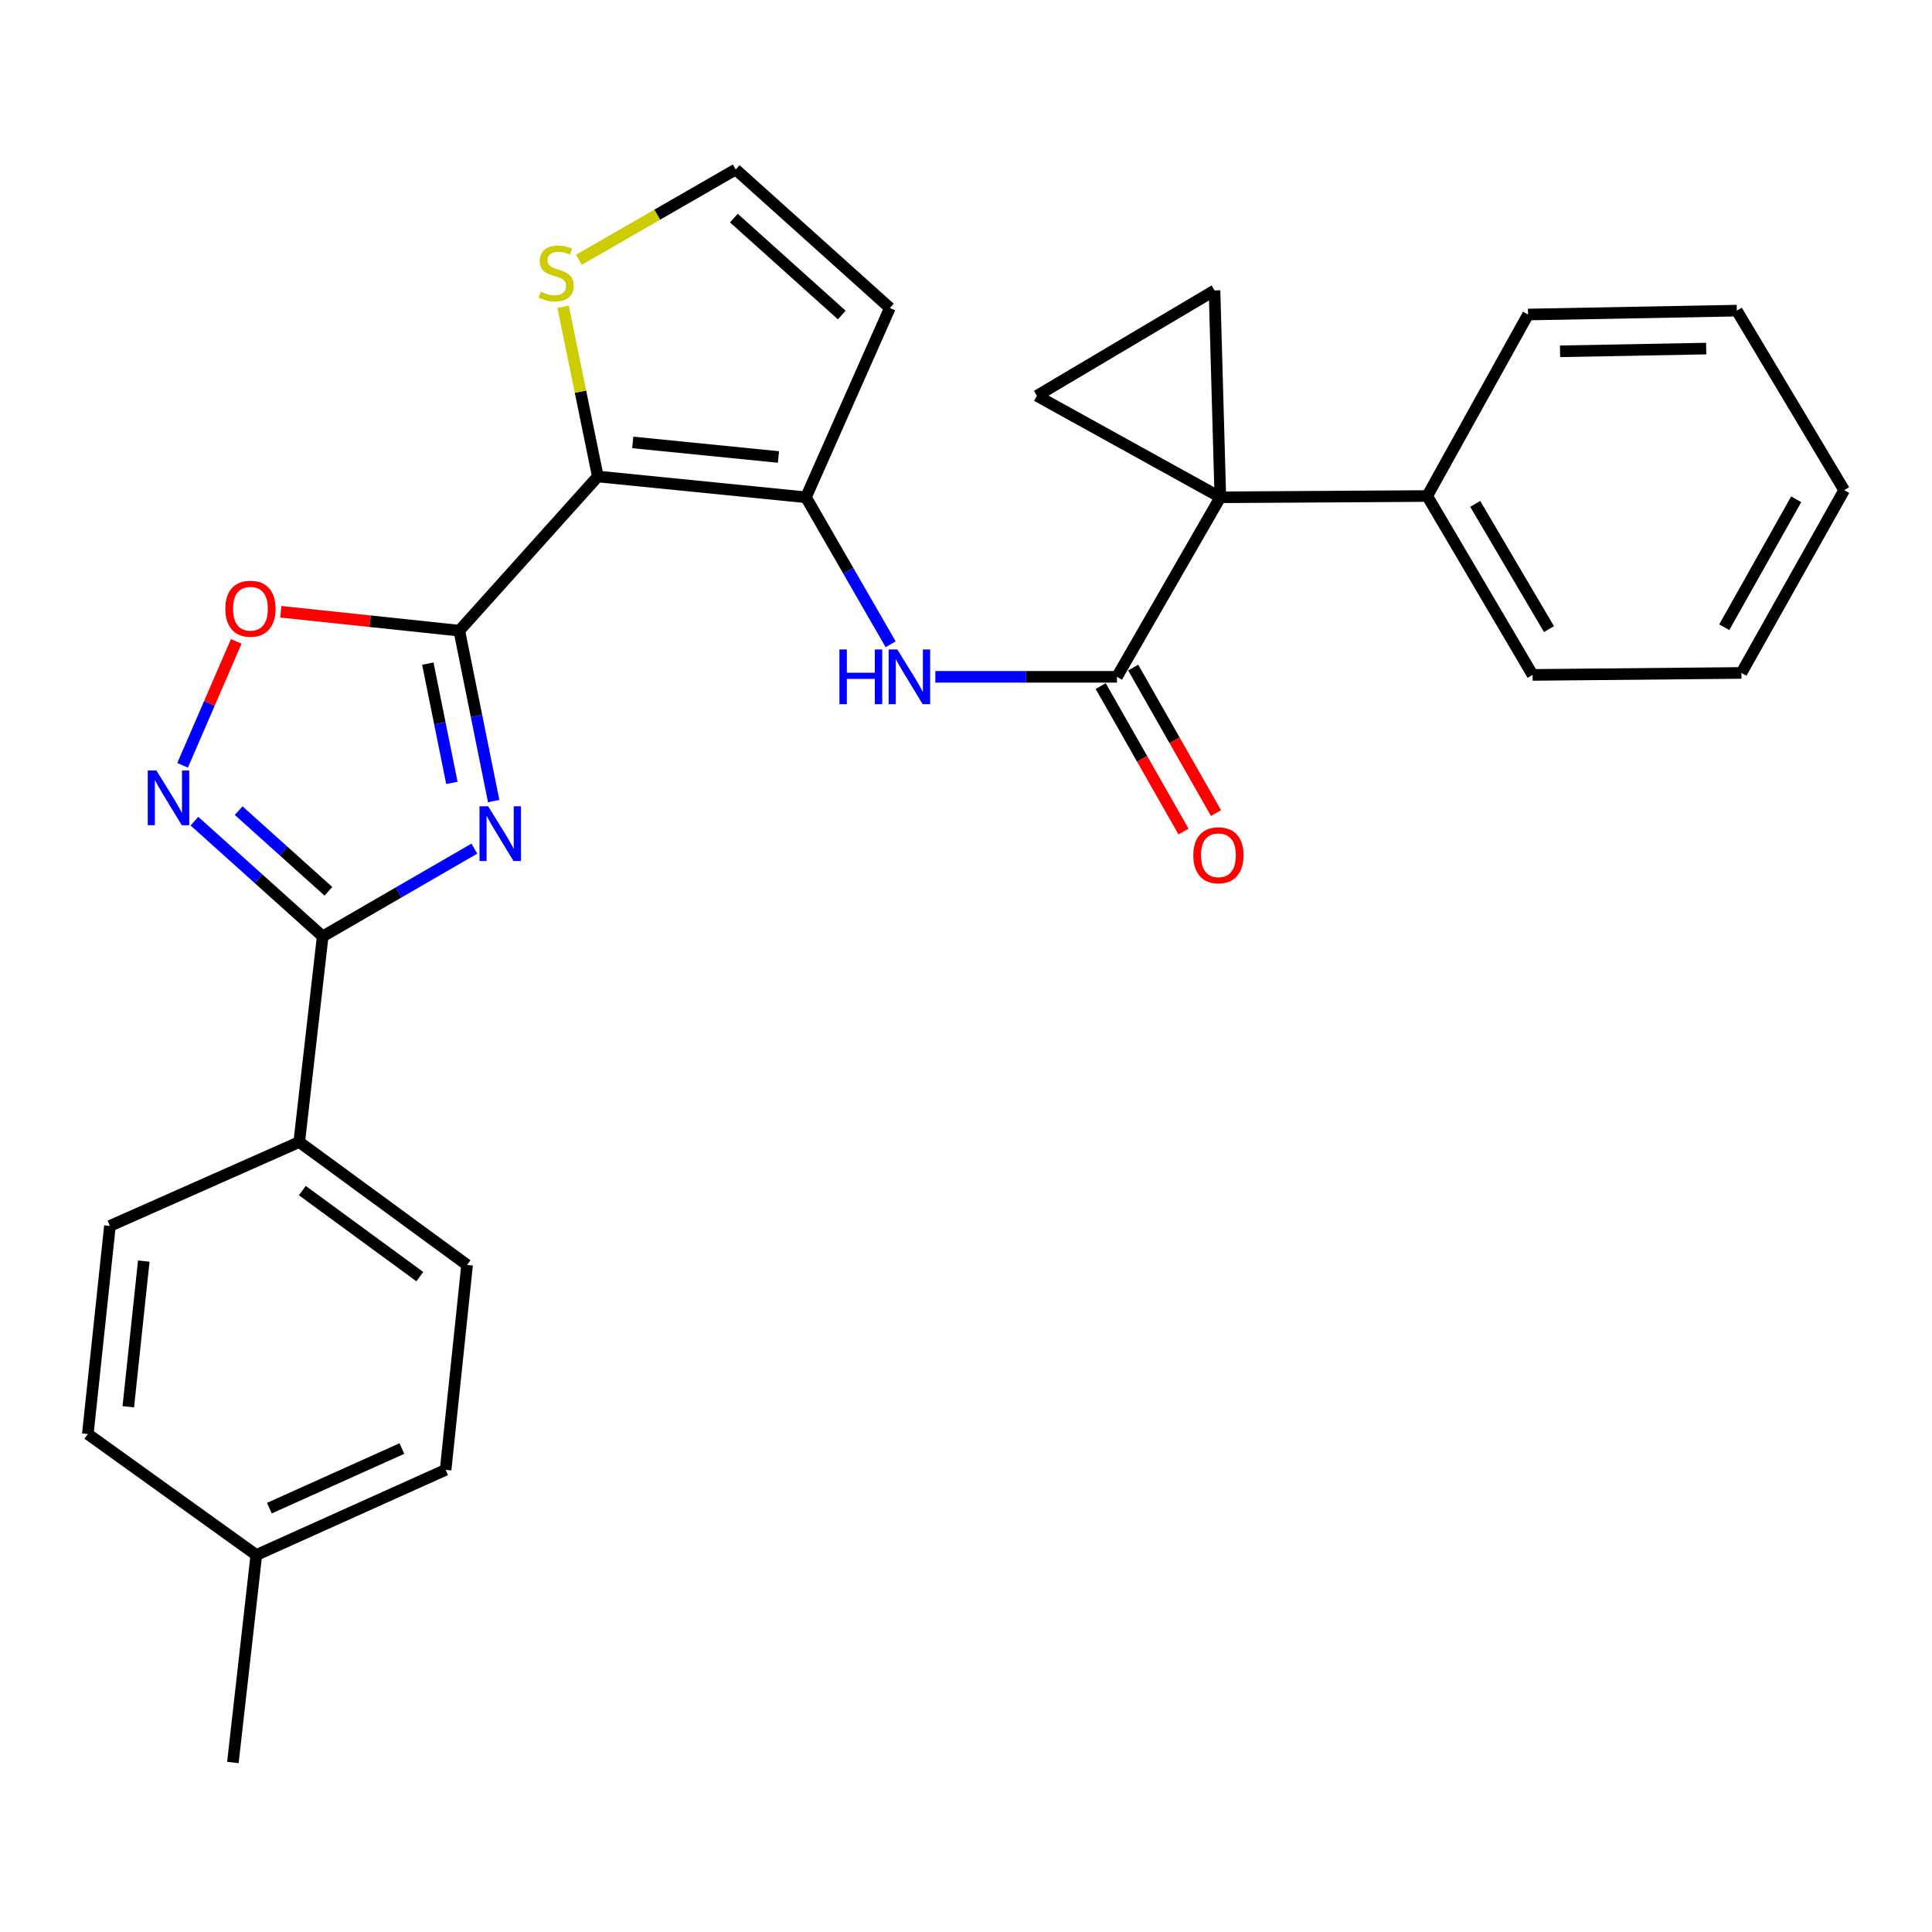 <?xml version='1.0' encoding='iso-8859-1'?>
<svg version='1.1' baseProfile='full'
              xmlns='http://www.w3.org/2000/svg'
                      xmlns:rdkit='http://www.rdkit.org/xml'
                      xmlns:xlink='http://www.w3.org/1999/xlink'
                  xml:space='preserve'
width='1000px' height='1000px' viewBox='0 0 1000 1000'>
<!-- END OF HEADER -->
<rect style='opacity:1.0;fill:#FFFFFF;stroke:none' width='1000' height='1000' x='0' y='0'> </rect>
<path class='bond-0' d='M 237.731,326.433 L 246.629,370.542' style='fill:none;fill-rule:evenodd;stroke:#000000;stroke-width:6px;stroke-linecap:butt;stroke-linejoin:miter;stroke-opacity:1' />
<path class='bond-0' d='M 246.629,370.542 L 255.527,414.652' style='fill:none;fill-rule:evenodd;stroke:#0000FF;stroke-width:6px;stroke-linecap:butt;stroke-linejoin:miter;stroke-opacity:1' />
<path class='bond-0' d='M 221.439,343.491 L 227.667,374.367' style='fill:none;fill-rule:evenodd;stroke:#000000;stroke-width:6px;stroke-linecap:butt;stroke-linejoin:miter;stroke-opacity:1' />
<path class='bond-0' d='M 227.667,374.367 L 233.895,405.244' style='fill:none;fill-rule:evenodd;stroke:#0000FF;stroke-width:6px;stroke-linecap:butt;stroke-linejoin:miter;stroke-opacity:1' />
<path class='bond-1' d='M 237.731,326.433 L 309.432,246.629' style='fill:none;fill-rule:evenodd;stroke:#000000;stroke-width:6px;stroke-linecap:butt;stroke-linejoin:miter;stroke-opacity:1' />
<path class='bond-7' d='M 237.731,326.433 L 191.54,321.543' style='fill:none;fill-rule:evenodd;stroke:#000000;stroke-width:6px;stroke-linecap:butt;stroke-linejoin:miter;stroke-opacity:1' />
<path class='bond-7' d='M 191.54,321.543 L 145.35,316.652' style='fill:none;fill-rule:evenodd;stroke:#FF0000;stroke-width:6px;stroke-linecap:butt;stroke-linejoin:miter;stroke-opacity:1' />
<path class='bond-3' d='M 245.529,439.242 L 206.274,461.959' style='fill:none;fill-rule:evenodd;stroke:#0000FF;stroke-width:6px;stroke-linecap:butt;stroke-linejoin:miter;stroke-opacity:1' />
<path class='bond-3' d='M 206.274,461.959 L 167.019,484.675' style='fill:none;fill-rule:evenodd;stroke:#000000;stroke-width:6px;stroke-linecap:butt;stroke-linejoin:miter;stroke-opacity:1' />
<path class='bond-4' d='M 309.432,246.629 L 417.155,257.397' style='fill:none;fill-rule:evenodd;stroke:#000000;stroke-width:6px;stroke-linecap:butt;stroke-linejoin:miter;stroke-opacity:1' />
<path class='bond-4' d='M 327.514,228.997 L 402.921,236.534' style='fill:none;fill-rule:evenodd;stroke:#000000;stroke-width:6px;stroke-linecap:butt;stroke-linejoin:miter;stroke-opacity:1' />
<path class='bond-11' d='M 309.432,246.629 L 300.45,202.718' style='fill:none;fill-rule:evenodd;stroke:#000000;stroke-width:6px;stroke-linecap:butt;stroke-linejoin:miter;stroke-opacity:1' />
<path class='bond-11' d='M 300.45,202.718 L 291.468,158.808' style='fill:none;fill-rule:evenodd;stroke:#CCCC00;stroke-width:6px;stroke-linecap:butt;stroke-linejoin:miter;stroke-opacity:1' />
<path class='bond-2' d='M 631.645,257.397 L 578.127,350.323' style='fill:none;fill-rule:evenodd;stroke:#000000;stroke-width:6px;stroke-linecap:butt;stroke-linejoin:miter;stroke-opacity:1' />
<path class='bond-8' d='M 631.645,257.397 L 628.636,150.33' style='fill:none;fill-rule:evenodd;stroke:#000000;stroke-width:6px;stroke-linecap:butt;stroke-linejoin:miter;stroke-opacity:1' />
<path class='bond-9' d='M 631.645,257.397 L 536.699,204.868' style='fill:none;fill-rule:evenodd;stroke:#000000;stroke-width:6px;stroke-linecap:butt;stroke-linejoin:miter;stroke-opacity:1' />
<path class='bond-15' d='M 631.645,257.397 L 738.723,256.742' style='fill:none;fill-rule:evenodd;stroke:#000000;stroke-width:6px;stroke-linecap:butt;stroke-linejoin:miter;stroke-opacity:1' />
<path class='bond-14' d='M 167.019,484.675 L 154.886,591.098' style='fill:none;fill-rule:evenodd;stroke:#000000;stroke-width:6px;stroke-linecap:butt;stroke-linejoin:miter;stroke-opacity:1' />
<path class='bond-28' d='M 167.019,484.675 L 133.828,454.85' style='fill:none;fill-rule:evenodd;stroke:#000000;stroke-width:6px;stroke-linecap:butt;stroke-linejoin:miter;stroke-opacity:1' />
<path class='bond-28' d='M 133.828,454.85 L 100.638,425.025' style='fill:none;fill-rule:evenodd;stroke:#0000FF;stroke-width:6px;stroke-linecap:butt;stroke-linejoin:miter;stroke-opacity:1' />
<path class='bond-28' d='M 169.991,461.34 L 146.758,440.462' style='fill:none;fill-rule:evenodd;stroke:#000000;stroke-width:6px;stroke-linecap:butt;stroke-linejoin:miter;stroke-opacity:1' />
<path class='bond-28' d='M 146.758,440.462 L 123.524,419.585' style='fill:none;fill-rule:evenodd;stroke:#0000FF;stroke-width:6px;stroke-linecap:butt;stroke-linejoin:miter;stroke-opacity:1' />
<path class='bond-10' d='M 417.155,257.397 L 439.077,295.439' style='fill:none;fill-rule:evenodd;stroke:#000000;stroke-width:6px;stroke-linecap:butt;stroke-linejoin:miter;stroke-opacity:1' />
<path class='bond-10' d='M 439.077,295.439 L 461,333.481' style='fill:none;fill-rule:evenodd;stroke:#0000FF;stroke-width:6px;stroke-linecap:butt;stroke-linejoin:miter;stroke-opacity:1' />
<path class='bond-12' d='M 417.155,257.397 L 460.593,159.421' style='fill:none;fill-rule:evenodd;stroke:#000000;stroke-width:6px;stroke-linecap:butt;stroke-linejoin:miter;stroke-opacity:1' />
<path class='bond-5' d='M 578.127,350.323 L 531.129,350.323' style='fill:none;fill-rule:evenodd;stroke:#000000;stroke-width:6px;stroke-linecap:butt;stroke-linejoin:miter;stroke-opacity:1' />
<path class='bond-5' d='M 531.129,350.323 L 484.131,350.323' style='fill:none;fill-rule:evenodd;stroke:#0000FF;stroke-width:6px;stroke-linecap:butt;stroke-linejoin:miter;stroke-opacity:1' />
<path class='bond-16' d='M 569.722,355.107 L 591.155,392.76' style='fill:none;fill-rule:evenodd;stroke:#000000;stroke-width:6px;stroke-linecap:butt;stroke-linejoin:miter;stroke-opacity:1' />
<path class='bond-16' d='M 591.155,392.76 L 612.588,430.413' style='fill:none;fill-rule:evenodd;stroke:#FF0000;stroke-width:6px;stroke-linecap:butt;stroke-linejoin:miter;stroke-opacity:1' />
<path class='bond-16' d='M 586.533,345.538 L 607.966,383.191' style='fill:none;fill-rule:evenodd;stroke:#000000;stroke-width:6px;stroke-linecap:butt;stroke-linejoin:miter;stroke-opacity:1' />
<path class='bond-16' d='M 607.966,383.191 L 629.399,420.844' style='fill:none;fill-rule:evenodd;stroke:#FF0000;stroke-width:6px;stroke-linecap:butt;stroke-linejoin:miter;stroke-opacity:1' />
<path class='bond-6' d='M 94.501,396.135 L 108.393,364.047' style='fill:none;fill-rule:evenodd;stroke:#0000FF;stroke-width:6px;stroke-linecap:butt;stroke-linejoin:miter;stroke-opacity:1' />
<path class='bond-6' d='M 108.393,364.047 L 122.285,331.959' style='fill:none;fill-rule:evenodd;stroke:#FF0000;stroke-width:6px;stroke-linecap:butt;stroke-linejoin:miter;stroke-opacity:1' />
<path class='bond-30' d='M 628.636,150.33 L 536.699,204.868' style='fill:none;fill-rule:evenodd;stroke:#000000;stroke-width:6px;stroke-linecap:butt;stroke-linejoin:miter;stroke-opacity:1' />
<path class='bond-13' d='M 299.635,134.466 L 340.217,111.099' style='fill:none;fill-rule:evenodd;stroke:#CCCC00;stroke-width:6px;stroke-linecap:butt;stroke-linejoin:miter;stroke-opacity:1' />
<path class='bond-13' d='M 340.217,111.099 L 380.8,87.731' style='fill:none;fill-rule:evenodd;stroke:#000000;stroke-width:6px;stroke-linecap:butt;stroke-linejoin:miter;stroke-opacity:1' />
<path class='bond-29' d='M 460.593,159.421 L 380.8,87.731' style='fill:none;fill-rule:evenodd;stroke:#000000;stroke-width:6px;stroke-linecap:butt;stroke-linejoin:miter;stroke-opacity:1' />
<path class='bond-29' d='M 435.696,163.057 L 379.841,112.874' style='fill:none;fill-rule:evenodd;stroke:#000000;stroke-width:6px;stroke-linecap:butt;stroke-linejoin:miter;stroke-opacity:1' />
<path class='bond-17' d='M 154.886,591.098 L 241.761,654.728' style='fill:none;fill-rule:evenodd;stroke:#000000;stroke-width:6px;stroke-linecap:butt;stroke-linejoin:miter;stroke-opacity:1' />
<path class='bond-17' d='M 156.488,616.248 L 217.3,660.789' style='fill:none;fill-rule:evenodd;stroke:#000000;stroke-width:6px;stroke-linecap:butt;stroke-linejoin:miter;stroke-opacity:1' />
<path class='bond-18' d='M 154.886,591.098 L 56.9,634.536' style='fill:none;fill-rule:evenodd;stroke:#000000;stroke-width:6px;stroke-linecap:butt;stroke-linejoin:miter;stroke-opacity:1' />
<path class='bond-22' d='M 738.723,256.742 L 793.272,349.334' style='fill:none;fill-rule:evenodd;stroke:#000000;stroke-width:6px;stroke-linecap:butt;stroke-linejoin:miter;stroke-opacity:1' />
<path class='bond-22' d='M 763.572,260.812 L 801.757,325.626' style='fill:none;fill-rule:evenodd;stroke:#000000;stroke-width:6px;stroke-linecap:butt;stroke-linejoin:miter;stroke-opacity:1' />
<path class='bond-23' d='M 738.723,256.742 L 790.908,162.796' style='fill:none;fill-rule:evenodd;stroke:#000000;stroke-width:6px;stroke-linecap:butt;stroke-linejoin:miter;stroke-opacity:1' />
<path class='bond-19' d='M 241.761,654.728 L 230.649,760.786' style='fill:none;fill-rule:evenodd;stroke:#000000;stroke-width:6px;stroke-linecap:butt;stroke-linejoin:miter;stroke-opacity:1' />
<path class='bond-20' d='M 56.9,634.536 L 45.455,742.259' style='fill:none;fill-rule:evenodd;stroke:#000000;stroke-width:6px;stroke-linecap:butt;stroke-linejoin:miter;stroke-opacity:1' />
<path class='bond-20' d='M 74.418,652.738 L 66.407,728.144' style='fill:none;fill-rule:evenodd;stroke:#000000;stroke-width:6px;stroke-linecap:butt;stroke-linejoin:miter;stroke-opacity:1' />
<path class='bond-31' d='M 230.649,760.786 L 132.673,804.868' style='fill:none;fill-rule:evenodd;stroke:#000000;stroke-width:6px;stroke-linecap:butt;stroke-linejoin:miter;stroke-opacity:1' />
<path class='bond-31' d='M 208.016,749.758 L 139.433,780.615' style='fill:none;fill-rule:evenodd;stroke:#000000;stroke-width:6px;stroke-linecap:butt;stroke-linejoin:miter;stroke-opacity:1' />
<path class='bond-21' d='M 45.455,742.259 L 132.673,804.868' style='fill:none;fill-rule:evenodd;stroke:#000000;stroke-width:6px;stroke-linecap:butt;stroke-linejoin:miter;stroke-opacity:1' />
<path class='bond-24' d='M 132.673,804.868 L 120.54,912.269' style='fill:none;fill-rule:evenodd;stroke:#000000;stroke-width:6px;stroke-linecap:butt;stroke-linejoin:miter;stroke-opacity:1' />
<path class='bond-25' d='M 793.272,349.334 L 901.361,348.313' style='fill:none;fill-rule:evenodd;stroke:#000000;stroke-width:6px;stroke-linecap:butt;stroke-linejoin:miter;stroke-opacity:1' />
<path class='bond-26' d='M 790.908,162.796 L 898.975,160.786' style='fill:none;fill-rule:evenodd;stroke:#000000;stroke-width:6px;stroke-linecap:butt;stroke-linejoin:miter;stroke-opacity:1' />
<path class='bond-26' d='M 807.478,181.835 L 883.125,180.428' style='fill:none;fill-rule:evenodd;stroke:#000000;stroke-width:6px;stroke-linecap:butt;stroke-linejoin:miter;stroke-opacity:1' />
<path class='bond-32' d='M 901.361,348.313 L 954.545,253.711' style='fill:none;fill-rule:evenodd;stroke:#000000;stroke-width:6px;stroke-linecap:butt;stroke-linejoin:miter;stroke-opacity:1' />
<path class='bond-32' d='M 892.477,324.643 L 929.706,258.422' style='fill:none;fill-rule:evenodd;stroke:#000000;stroke-width:6px;stroke-linecap:butt;stroke-linejoin:miter;stroke-opacity:1' />
<path class='bond-27' d='M 898.975,160.786 L 954.545,253.711' style='fill:none;fill-rule:evenodd;stroke:#000000;stroke-width:6px;stroke-linecap:butt;stroke-linejoin:miter;stroke-opacity:1' />
<path  class='atom-1' d='M 252.663 417.331
L 261.943 432.331
Q 262.863 433.811, 264.343 436.491
Q 265.823 439.171, 265.903 439.331
L 265.903 417.331
L 269.663 417.331
L 269.663 445.651
L 265.783 445.651
L 255.823 429.251
Q 254.663 427.331, 253.423 425.131
Q 252.223 422.931, 251.863 422.251
L 251.863 445.651
L 248.183 445.651
L 248.183 417.331
L 252.663 417.331
' fill='#0000FF'/>
<path  class='atom-7' d='M 80.956 398.804
L 90.236 413.804
Q 91.156 415.284, 92.635 417.964
Q 94.115 420.644, 94.195 420.804
L 94.195 398.804
L 97.956 398.804
L 97.956 427.124
L 94.076 427.124
L 84.115 410.724
Q 82.956 408.804, 81.716 406.604
Q 80.516 404.404, 80.156 403.724
L 80.156 427.124
L 76.475 427.124
L 76.475 398.804
L 80.956 398.804
' fill='#0000FF'/>
<path  class='atom-8' d='M 116.632 315.068
Q 116.632 308.268, 119.992 304.468
Q 123.352 300.668, 129.632 300.668
Q 135.912 300.668, 139.272 304.468
Q 142.632 308.268, 142.632 315.068
Q 142.632 321.948, 139.232 325.868
Q 135.832 329.748, 129.632 329.748
Q 123.392 329.748, 119.992 325.868
Q 116.632 321.988, 116.632 315.068
M 129.632 326.548
Q 133.952 326.548, 136.272 323.668
Q 138.632 320.748, 138.632 315.068
Q 138.632 309.508, 136.272 306.708
Q 133.952 303.868, 129.632 303.868
Q 125.312 303.868, 122.952 306.668
Q 120.632 309.468, 120.632 315.068
Q 120.632 320.788, 122.952 323.668
Q 125.312 326.548, 129.632 326.548
' fill='#FF0000'/>
<path  class='atom-11' d='M 434.485 336.163
L 438.325 336.163
L 438.325 348.203
L 452.805 348.203
L 452.805 336.163
L 456.645 336.163
L 456.645 364.483
L 452.805 364.483
L 452.805 351.403
L 438.325 351.403
L 438.325 364.483
L 434.485 364.483
L 434.485 336.163
' fill='#0000FF'/>
<path  class='atom-11' d='M 464.445 336.163
L 473.725 351.163
Q 474.645 352.643, 476.125 355.323
Q 477.605 358.003, 477.685 358.163
L 477.685 336.163
L 481.445 336.163
L 481.445 364.483
L 477.565 364.483
L 467.605 348.083
Q 466.445 346.163, 465.205 343.963
Q 464.005 341.763, 463.645 341.083
L 463.645 364.483
L 459.965 364.483
L 459.965 336.163
L 464.445 336.163
' fill='#0000FF'/>
<path  class='atom-12' d='M 279.874 150.958
Q 280.194 151.078, 281.514 151.638
Q 282.834 152.198, 284.274 152.558
Q 285.754 152.878, 287.194 152.878
Q 289.874 152.878, 291.434 151.598
Q 292.994 150.278, 292.994 147.998
Q 292.994 146.438, 292.194 145.478
Q 291.434 144.518, 290.234 143.998
Q 289.034 143.478, 287.034 142.878
Q 284.514 142.118, 282.994 141.398
Q 281.514 140.678, 280.434 139.158
Q 279.394 137.638, 279.394 135.078
Q 279.394 131.518, 281.794 129.318
Q 284.234 127.118, 289.034 127.118
Q 292.314 127.118, 296.034 128.678
L 295.114 131.758
Q 291.714 130.358, 289.154 130.358
Q 286.394 130.358, 284.874 131.518
Q 283.354 132.638, 283.394 134.598
Q 283.394 136.118, 284.154 137.038
Q 284.954 137.958, 286.074 138.478
Q 287.234 138.998, 289.154 139.598
Q 291.714 140.398, 293.234 141.198
Q 294.754 141.998, 295.834 143.638
Q 296.954 145.238, 296.954 147.998
Q 296.954 151.918, 294.314 154.038
Q 291.714 156.118, 287.354 156.118
Q 284.834 156.118, 282.914 155.558
Q 281.034 155.038, 278.794 154.118
L 279.874 150.958
' fill='#CCCC00'/>
<path  class='atom-17' d='M 617.656 442.683
Q 617.656 435.883, 621.016 432.083
Q 624.376 428.283, 630.656 428.283
Q 636.936 428.283, 640.296 432.083
Q 643.656 435.883, 643.656 442.683
Q 643.656 449.563, 640.256 453.483
Q 636.856 457.363, 630.656 457.363
Q 624.416 457.363, 621.016 453.483
Q 617.656 449.603, 617.656 442.683
M 630.656 454.163
Q 634.976 454.163, 637.296 451.283
Q 639.656 448.363, 639.656 442.683
Q 639.656 437.123, 637.296 434.323
Q 634.976 431.483, 630.656 431.483
Q 626.336 431.483, 623.976 434.283
Q 621.656 437.083, 621.656 442.683
Q 621.656 448.403, 623.976 451.283
Q 626.336 454.163, 630.656 454.163
' fill='#FF0000'/>
</svg>
